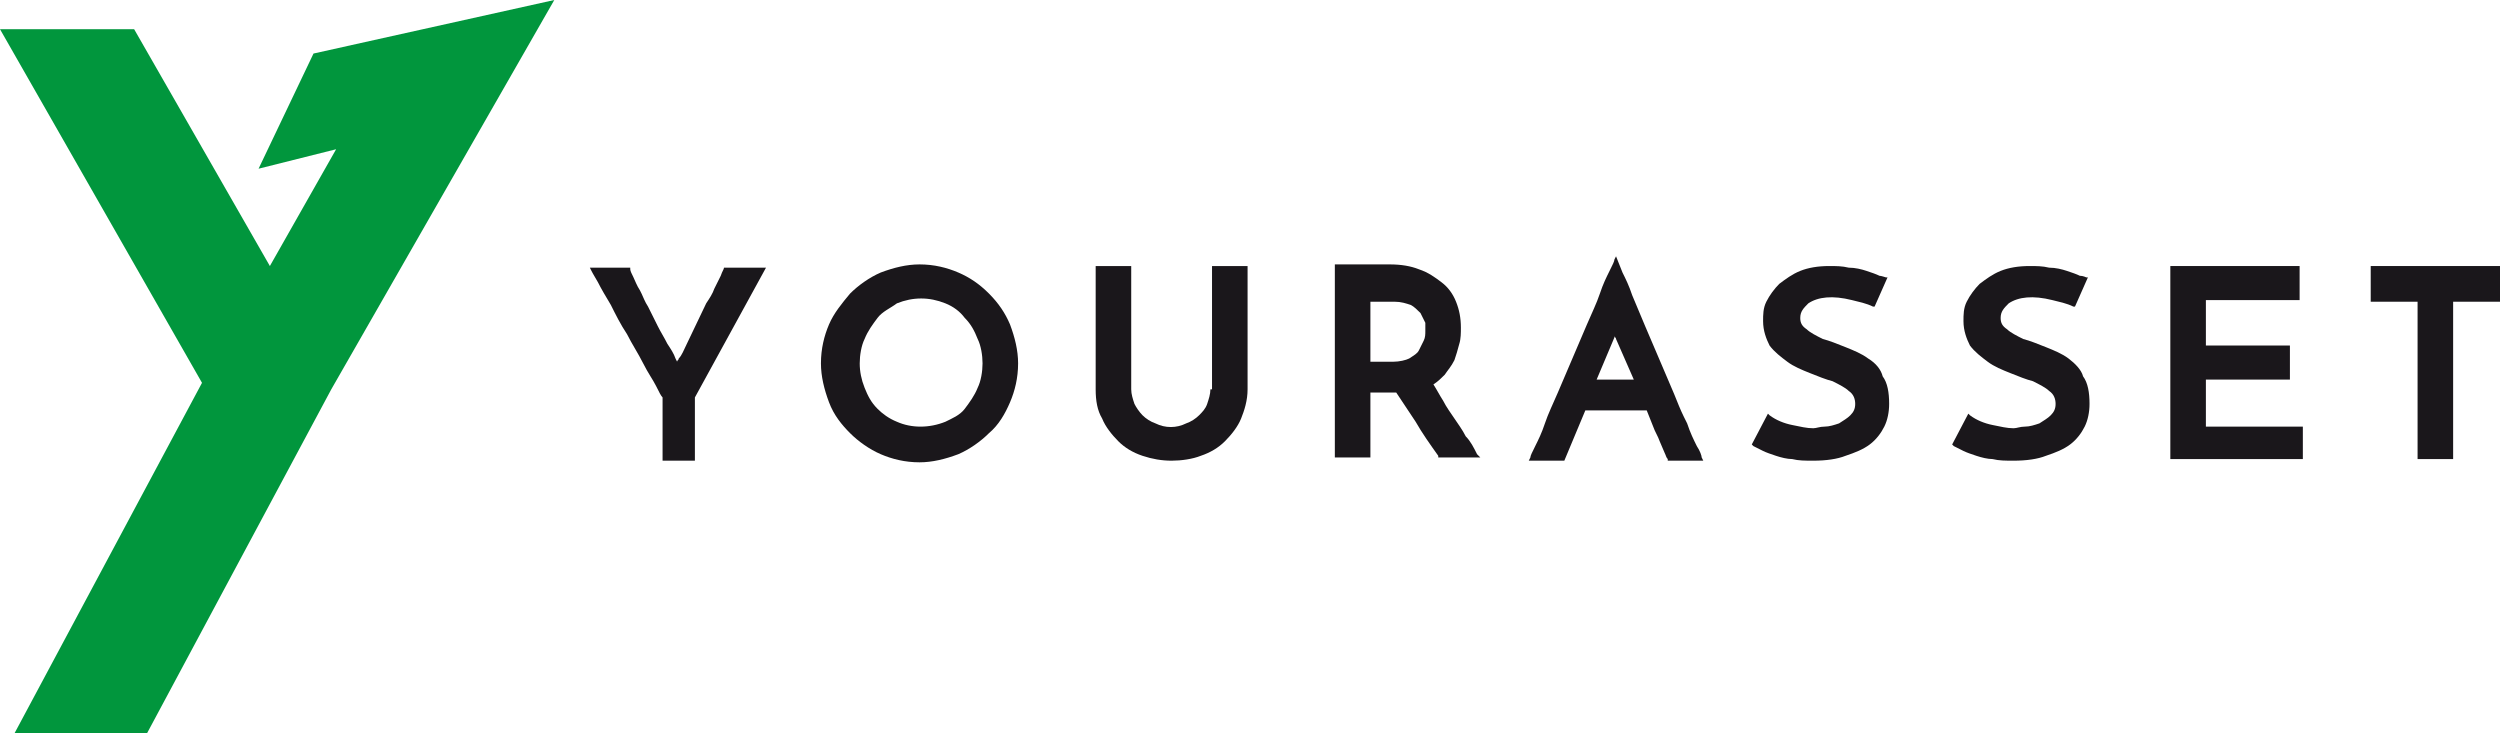 <svg width="283" height="83" viewBox="0 0 283 83" fill="none" xmlns="http://www.w3.org/2000/svg">
<path d="M35.489 6.06L29.27 19.097L38.05 16.894L30.55 30.115L15.184 3.305H0L22.867 43.336L1.646 83H16.647L37.502 44.071L62.747 0L35.489 6.06Z" fill="#01963D"/>
<path d="M81.955 30.299C81.955 30.482 81.772 30.666 81.589 31.217L80.857 32.686C80.674 33.237 80.308 33.788 79.942 34.338L77.747 38.929C77.381 39.664 77.198 40.215 76.832 40.582C76.832 40.765 76.65 40.765 76.65 40.949L76.466 40.582C76.284 40.031 75.918 39.48 75.552 38.929C75.186 38.195 74.82 37.644 74.454 36.909L73.357 34.706C72.991 34.155 72.808 33.604 72.625 33.237L72.442 32.869C72.076 32.319 71.893 31.768 71.71 31.4C71.527 31.033 71.344 30.666 71.344 30.482V30.299H66.771L66.954 30.666C66.954 30.666 67.137 31.033 67.686 31.951C68.052 32.686 68.6 33.604 69.149 34.522C69.698 35.624 70.247 36.726 70.978 37.827C71.527 38.929 72.259 40.031 72.808 41.133C73.357 42.234 73.905 42.969 74.271 43.703C74.637 44.438 74.82 44.805 75.003 44.989V52.15H78.662V44.989L86.711 30.299H81.955Z" fill="#1A171B"/>
<path d="M111.956 33.237C110.858 32.135 109.761 31.4 108.48 30.849C107.2 30.299 105.736 29.931 104.09 29.931C102.626 29.931 101.163 30.299 99.699 30.849C98.419 31.4 97.138 32.319 96.224 33.237C95.309 34.339 94.394 35.44 93.845 36.726C93.296 38.011 92.931 39.48 92.931 41.133C92.931 42.602 93.296 44.071 93.845 45.54C94.394 47.009 95.309 48.111 96.224 49.029C97.138 49.947 98.419 50.865 99.699 51.416C100.98 51.967 102.443 52.334 104.09 52.334C105.553 52.334 107.017 51.967 108.48 51.416C109.761 50.865 111.041 49.947 111.956 49.029C113.053 48.111 113.785 46.825 114.334 45.54C114.883 44.254 115.249 42.785 115.249 41.133C115.249 39.664 114.883 38.195 114.334 36.726C113.785 35.44 113.053 34.339 111.956 33.237ZM111.224 41.133C111.224 42.051 111.041 43.153 110.675 43.887C110.309 44.805 109.761 45.54 109.212 46.274C108.663 47.009 107.748 47.376 107.017 47.743C105.187 48.478 103.175 48.478 101.529 47.743C100.614 47.376 99.882 46.825 99.333 46.274C98.602 45.54 98.236 44.805 97.87 43.887C97.504 42.969 97.321 42.051 97.321 41.133C97.321 40.215 97.504 39.113 97.87 38.378C98.236 37.46 98.785 36.726 99.333 35.991C99.882 35.257 100.797 34.889 101.529 34.339C102.443 33.971 103.358 33.788 104.273 33.788C105.187 33.788 106.102 33.971 107.017 34.339C107.931 34.706 108.663 35.257 109.212 35.991C109.944 36.726 110.309 37.46 110.675 38.378C111.041 39.113 111.224 40.215 111.224 41.133Z" fill="#1A171B"/>
<path d="M137.018 44.071C137.018 44.622 136.835 45.172 136.652 45.723C136.469 46.274 136.103 46.642 135.738 47.009C135.372 47.376 134.823 47.743 134.274 47.927C133.177 48.478 131.896 48.478 130.798 47.927C130.25 47.743 129.701 47.376 129.335 47.009C128.969 46.642 128.603 46.091 128.42 45.723C128.237 45.172 128.054 44.622 128.054 44.071V30.115H124.03V44.071C124.03 45.356 124.213 46.458 124.762 47.376C125.127 48.294 125.859 49.212 126.591 49.947C127.323 50.681 128.237 51.232 129.335 51.599C130.432 51.967 131.53 52.15 132.628 52.15C133.725 52.15 135.006 51.967 135.921 51.599C137.018 51.232 137.933 50.681 138.665 49.947C139.396 49.212 140.128 48.294 140.494 47.376C140.86 46.458 141.226 45.356 141.226 44.071V30.115H137.201V44.071H137.018Z" fill="#1A171B"/>
<path d="M165.922 49.396C165.556 48.661 165.007 47.927 164.641 47.376C164.275 46.825 163.727 46.091 163.361 45.356C162.995 44.805 162.629 44.071 162.263 43.52C162.812 43.153 163.178 42.785 163.544 42.418C163.909 41.867 164.275 41.5 164.641 40.766C164.824 40.215 165.007 39.664 165.19 38.929C165.373 38.378 165.373 37.644 165.373 37.093C165.373 35.991 165.19 35.073 164.824 34.155C164.458 33.237 163.909 32.502 163.178 31.951C162.446 31.4 161.714 30.849 160.617 30.482C159.702 30.115 158.604 29.931 157.324 29.931H151.104V51.783H155.129V44.438H158.056C158.787 45.54 159.519 46.642 160.251 47.743C160.982 49.029 161.897 50.314 162.812 51.599V51.783H167.568L167.202 51.416C166.836 50.681 166.471 49.947 165.922 49.396ZM161.348 37.46C161.348 37.827 161.348 38.195 161.165 38.562C160.982 38.929 160.8 39.296 160.617 39.664C160.434 40.031 160.068 40.215 159.519 40.582C159.153 40.766 158.421 40.949 157.69 40.949H155.129V34.155H157.873C158.604 34.155 159.153 34.339 159.702 34.522C160.068 34.706 160.434 35.073 160.8 35.44C160.982 35.807 161.165 36.175 161.348 36.542C161.348 36.726 161.348 37.093 161.348 37.46Z" fill="#1A171B"/>
<path d="M192.081 50.498C191.715 49.763 191.35 49.029 190.984 47.927L190.618 47.192C190.252 46.458 189.886 45.54 189.52 44.622C188.971 43.336 188.423 42.051 187.874 40.765C187.325 39.48 186.776 38.195 186.227 36.909L184.764 33.42C184.398 32.319 184.032 31.584 183.666 30.849L182.935 29.013L182.752 29.38C182.752 29.564 182.569 29.931 182.203 30.666C181.837 31.4 181.471 32.135 181.105 33.237C180.739 34.338 180.191 35.44 179.642 36.726C179.093 38.011 178.544 39.296 177.995 40.582C177.447 41.867 176.898 43.153 176.349 44.438C175.8 45.723 175.251 46.825 174.885 47.927C174.52 49.029 174.154 49.763 173.788 50.498C173.422 51.232 173.239 51.599 173.239 51.783L173.056 52.15H177.081L179.459 46.458H186.41L187.142 48.294C187.325 48.845 187.691 49.396 187.874 49.947L188.423 51.232C188.606 51.599 188.606 51.783 188.789 51.967V52.15H192.813L192.63 51.783C192.63 51.599 192.447 51.049 192.081 50.498ZM184.947 42.969H180.739L182.752 38.195V38.011C182.752 38.195 182.935 38.195 182.935 38.378L184.947 42.969Z" fill="#1A171B"/>
<path d="M211.473 40.582C210.741 40.031 209.826 39.664 208.911 39.296C207.997 38.929 207.082 38.562 206.35 38.378C205.619 38.011 204.887 37.644 204.521 37.276C203.972 36.909 203.789 36.542 203.789 35.991C203.789 35.257 204.155 34.889 204.704 34.338C205.802 33.604 207.448 33.42 209.643 33.971C210.375 34.155 211.29 34.338 212.021 34.706H212.204L213.668 31.4H213.485C213.485 31.4 212.936 31.217 212.753 31.217C212.387 31.033 211.838 30.849 211.29 30.666C210.741 30.482 210.009 30.299 209.277 30.299C208.546 30.115 207.814 30.115 207.082 30.115C205.802 30.115 204.704 30.299 203.789 30.666C202.875 31.033 202.143 31.584 201.411 32.135C200.862 32.686 200.314 33.42 199.948 34.155C199.582 34.889 199.582 35.624 199.582 36.358C199.582 37.46 199.948 38.378 200.314 39.113C200.862 39.847 201.594 40.398 202.326 40.949C203.058 41.5 203.972 41.867 204.887 42.234C205.802 42.602 206.716 42.969 207.448 43.153C208.18 43.52 208.911 43.887 209.277 44.254C209.826 44.622 210.009 45.172 210.009 45.723C210.009 46.274 209.826 46.642 209.46 47.009C209.094 47.376 208.729 47.56 208.18 47.927C207.631 48.111 207.082 48.294 206.533 48.294C205.985 48.294 205.619 48.478 205.253 48.478C204.521 48.478 203.789 48.294 202.875 48.111C201.96 47.927 201.045 47.56 200.314 47.009L200.131 46.825L198.301 50.314L198.484 50.498C198.85 50.681 199.216 50.865 199.582 51.049C199.948 51.232 200.496 51.416 201.045 51.599C201.594 51.783 202.326 51.967 202.875 51.967C203.606 52.15 204.338 52.15 205.253 52.15C206.716 52.15 207.997 51.967 208.911 51.599C210.009 51.232 210.924 50.865 211.655 50.314C212.387 49.763 212.936 49.029 213.302 48.294C213.668 47.56 213.851 46.642 213.851 45.723C213.851 44.438 213.668 43.336 213.119 42.602C212.936 41.867 212.387 41.133 211.473 40.582Z" fill="#1A171B"/>
<path d="M234.156 40.582C233.424 40.031 232.51 39.664 231.595 39.296C230.68 38.929 229.766 38.562 229.034 38.378C228.302 38.011 227.571 37.644 227.205 37.276C226.656 36.909 226.473 36.542 226.473 35.991C226.473 35.257 226.839 34.889 227.388 34.338C228.485 33.604 230.132 33.42 232.327 33.971C233.059 34.155 233.973 34.338 234.705 34.706H234.888L236.351 31.4H236.168C236.168 31.4 235.803 31.217 235.437 31.217C235.071 31.033 234.522 30.849 233.973 30.666C233.424 30.482 232.693 30.299 231.961 30.299C231.229 30.115 230.497 30.115 229.766 30.115C228.485 30.115 227.388 30.299 226.473 30.666C225.558 31.033 224.826 31.584 224.095 32.135C223.546 32.686 222.997 33.42 222.631 34.155C222.265 34.889 222.265 35.624 222.265 36.358C222.265 37.46 222.631 38.378 222.997 39.113C223.546 39.847 224.278 40.398 225.009 40.949C225.741 41.5 226.656 41.867 227.571 42.234C228.485 42.602 229.4 42.969 230.132 43.153C230.863 43.52 231.595 43.887 231.961 44.254C232.51 44.622 232.693 45.172 232.693 45.723C232.693 46.274 232.51 46.642 232.144 47.009C231.778 47.376 231.412 47.56 230.863 47.927C230.315 48.111 229.766 48.294 229.217 48.294C228.668 48.294 228.302 48.478 227.936 48.478C227.205 48.478 226.473 48.294 225.558 48.111C224.644 47.927 223.729 47.56 222.997 47.009L222.814 46.825L220.985 50.314L221.168 50.498C221.534 50.681 221.9 50.865 222.265 51.049C222.631 51.232 223.18 51.416 223.729 51.599C224.278 51.783 225.009 51.967 225.558 51.967C226.29 52.15 227.022 52.15 227.936 52.15C229.4 52.15 230.68 51.967 231.595 51.599C232.693 51.232 233.607 50.865 234.339 50.314C235.071 49.763 235.62 49.029 235.986 48.294C236.351 47.56 236.534 46.642 236.534 45.723C236.534 44.438 236.351 43.336 235.803 42.602C235.62 41.867 234.888 41.133 234.156 40.582Z" fill="#1A171B"/>
<path d="M249.706 42.969H259.218V39.113H249.706V33.971H260.316V30.115H245.681V51.967H260.682V48.294H249.706V42.969Z" fill="#1A171B"/>
<path d="M268.365 30.115V34.155H273.67V51.967H277.695V34.155H283V30.115H268.365Z" fill="#1A171B"/>
</svg>
